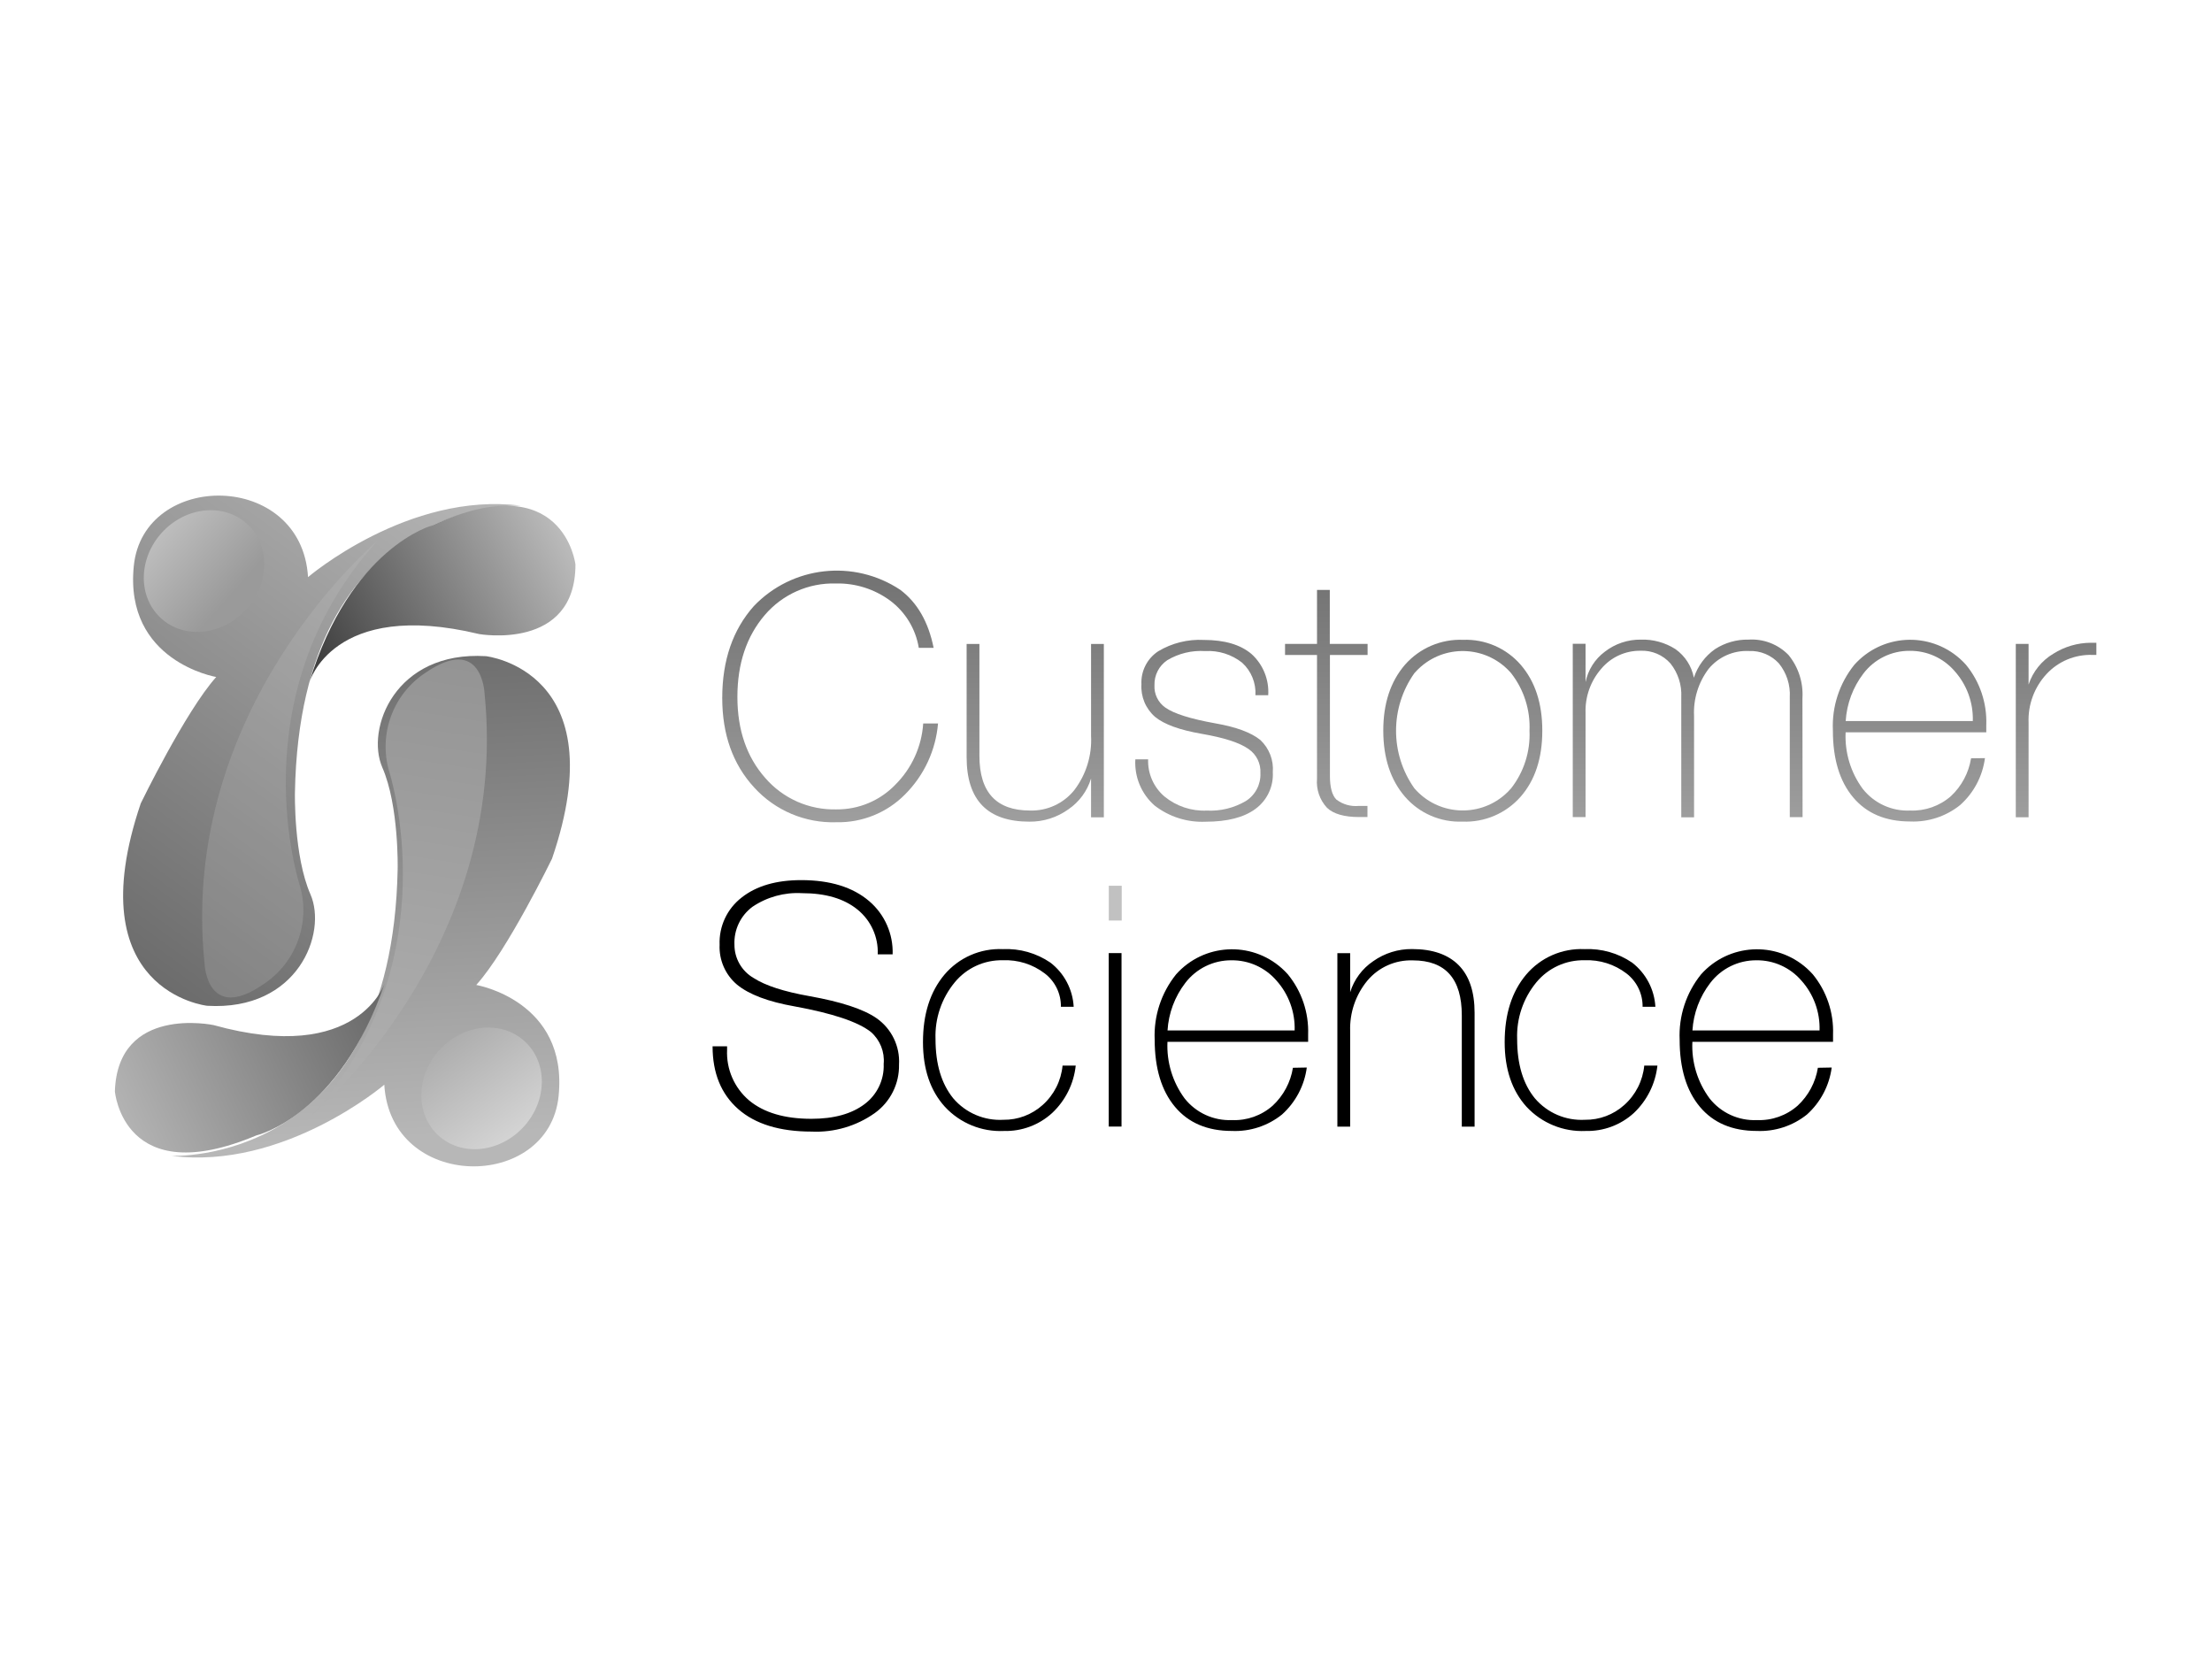 <?xml version="1.0" encoding="UTF-8" standalone="no" ?>
<!DOCTYPE svg PUBLIC "-//W3C//DTD SVG 1.1//EN" "http://www.w3.org/Graphics/SVG/1.1/DTD/svg11.dtd">
<svg xmlns="http://www.w3.org/2000/svg" xmlns:xlink="http://www.w3.org/1999/xlink" version="1.1" width="640" height="480" viewBox="0 0 640 480" xml:space="preserve">
<desc>Created with Fabric.js 3.6.3</desc>
<defs>
</defs>
<g transform="matrix(1.48 0 0 1.48 319.76 239.74)"  >
<g style=""   >
		<g transform="matrix(1.25 0 0 1.25 -153.11 -15.21)"  >
<linearGradient id="SVGID_SVGID_53_9" gradientUnits="userSpaceOnUse" gradientTransform="matrix(1 0 0 -1 0.01 55.57)"  x1="58.95" y1="51.498" x2="-12.059" y2="-46.761">
<stop offset="0%" style="stop-color:rgb(194,194,194);stop-opacity: 1"/>
<stop offset="100%" style="stop-color:rgb(97,97,97);stop-opacity: 1"/>
</linearGradient>
<path style="stroke: none; stroke-width: 1; stroke-dasharray: none; stroke-linecap: butt; stroke-dashoffset: 0; stroke-linejoin: miter; stroke-miterlimit: 4; fill: url(#SVGID_SVGID_53_9); fill-rule: nonzero; opacity: 1;"  transform=" translate(-32.37, -62.67)" d="M 14.42 102.548 c 0 0 -20.39 -2.18 -10.39 -31.66 c 0 0 7 -14.4 11.8 -19.76 c 0 0 -14.4 -2.43 -12.89 -17.37 s 26.25 -14.95 27.25 1.75 c 0 0 15.7 -13.43 33.29 -11.17 c 0 0 -34.499 -1.68 -35.339 44.879 c 0 0 -0.21 9.88 2.43 15.91 S 28.659 103.388 14.42 102.548 z" stroke-linecap="round" />
</g>
		<g transform="matrix(1.25 0 0 1.25 -143.6 16.13)"  >
<linearGradient id="SVGID_SVGID_54_10" gradientUnits="userSpaceOnUse" gradientTransform="matrix(1 0 0 -1 0.01 55.57)"  x1="37.49" y1="11.178" x2="41.38" y2="-67.892">
<stop offset="0%" style="stop-color:rgb(107,107,107);stop-opacity: 1"/>
<stop offset="100%" style="stop-color:rgb(183,183,183);stop-opacity: 1"/>
</linearGradient>
<path style="stroke: none; stroke-width: 1; stroke-dasharray: none; stroke-linecap: butt; stroke-dashoffset: 0; stroke-linejoin: miter; stroke-miterlimit: 4; fill: url(#SVGID_SVGID_54_10); fill-rule: nonzero; opacity: 1;"  transform=" translate(-40, -87.74)" d="M 58.029 47.869 c 0 0 20.43 2.21 10.34 31.67 c 0 0 -7 14.4 -11.85 19.75 c 0 0 14.4 2.45 12.88 17.39 c -1.52 14.94 -26.28 14.91 -27.26 -1.79 c 0 0 -15.72 13.41 -33.31 11.12 c 0 0 34.499 1.73 35.399 -44.829 c 0 0 0.23 -9.88 -2.4 -15.91 C 39.199 59.239 43.819 47.009 58.029 47.869 z" stroke-linecap="round" />
</g>
		<g transform="matrix(1.25 0 0 1.25 -129.58 -45.82)"  >
<linearGradient id="SVGID_SVGID_55_11" gradientUnits="userSpaceOnUse" gradientTransform="matrix(1 0 0 -1 0.01 55.57)"  x1="71.979" y1="27.83" x2="32.739" y2="6.63">
<stop offset="0%" style="stop-color:rgb(193,193,193);stop-opacity: 1"/>
<stop offset="81%" style="stop-color:rgb(90,90,90);stop-opacity: 1"/>
<stop offset="100%" style="stop-color:rgb(65,65,65);stop-opacity: 1"/>
</linearGradient>
<path style="stroke: none; stroke-width: 1; stroke-dasharray: none; stroke-linecap: butt; stroke-dashoffset: 0; stroke-linejoin: miter; stroke-miterlimit: 4; fill: url(#SVGID_SVGID_55_11); fill-rule: nonzero; opacity: 1;"  transform=" translate(-51.21, -38.2)" d="M 30.399 52.029 c 0 0 3.62 -13.12 26.56 -7.6 c 0 0 15.07 2.68 15.07 -10.88 c 0 0 -1.82 -15.61 -22.35 -6.13 C 49.679 27.42 36.819 30.82 30.399 52.029 z" stroke-linecap="round" />
</g>
		<g transform="matrix(1.25 0 0 1.25 -167.18 46.69)"  >
<linearGradient id="SVGID_SVGID_56_12" gradientUnits="userSpaceOnUse" gradientTransform="matrix(1 0 0 -1 0.01 55.57)"  x1="-0.843" y1="-65.915" x2="42.037" y2="-46.225">
<stop offset="0%" style="stop-color:rgb(183,183,183);stop-opacity: 1"/>
<stop offset="100%" style="stop-color:rgb(104,104,104);stop-opacity: 1"/>
</linearGradient>
<path style="stroke: none; stroke-width: 1; stroke-dasharray: none; stroke-linecap: butt; stroke-dashoffset: 0; stroke-linejoin: miter; stroke-miterlimit: 4; fill: url(#SVGID_SVGID_56_12); fill-rule: nonzero; opacity: 1;"  transform=" translate(-21.13, -112.2)" d="M 42.259 98.899 c 0 0 -4.08 13 -26.82 6.68 c 0 0 -15 -3.2 -15.44 10.36 c 0 0 1.29 15.67 22.13 6.89 C 22.13 122.828 35.099 119.878 42.259 98.899 z" stroke-linecap="round" />
</g>
		<g transform="matrix(1.25 0 0 1.25 -159.42 -11.6)"  >
<linearGradient id="SVGID_SVGID_57_13" gradientUnits="userSpaceOnUse" gradientTransform="matrix(1 0 0 -1 0.01 55.57)"  x1="16.344" y1="-47.512" x2="41.924" y2="44.948">
<stop offset="0%" style="stop-color:rgb(194,194,194);stop-opacity: 1"/>
<stop offset="100%" style="stop-color:rgb(194,194,194);stop-opacity: 1"/>
</linearGradient>
<path style="stroke: none; stroke-width: 1; stroke-dasharray: none; stroke-linecap: butt; stroke-dashoffset: 0; stroke-linejoin: miter; stroke-miterlimit: 4; fill: url(#SVGID_SVGID_57_13); fill-rule: nonzero; opacity: 0.25;"  transform=" translate(-27.34, -65.57)" d="M 41.029 29.88 c 0 0 -31.16 26 -27 66.119 c 0 0 0.37 9.25 9.16 3.22 c 5.062 -3.299 7.401 -9.499 5.78 -15.32 C 28.97 83.899 19.03 54.169 41.029 29.88 z" stroke-linecap="round" />
</g>
		<g transform="matrix(1.25 0 0 1.25 -138.03 11.53)"  >
<linearGradient id="SVGID_SVGID_58_14" gradientUnits="userSpaceOnUse" gradientTransform="matrix(1 0 0 -1 0.01 55.57)"  x1="51.562" y1="9.709" x2="40.371" y2="-64.321">
<stop offset="0%" style="stop-color:rgb(147,147,147);stop-opacity: 1"/>
<stop offset="100%" style="stop-color:rgb(177,177,177);stop-opacity: 1"/>
</linearGradient>
<path style="stroke: none; stroke-width: 1; stroke-dasharray: none; stroke-linecap: butt; stroke-dashoffset: 0; stroke-linejoin: miter; stroke-miterlimit: 4; fill: url(#SVGID_SVGID_58_14); fill-rule: nonzero; opacity: 1;"  transform=" translate(-44.45, -84.07)" d="M 30.719 119.748 c 0 0 31.18 -26 27.09 -66.079 c 0 0 -0.37 -9.25 -9.17 -3.24 c -5.069 3.294 -7.413 9.497 -5.79 15.32 C 42.849 65.749 52.679 95.489 30.719 119.748 z" stroke-linecap="round" />
</g>
		<g transform="matrix(1.25 0 0 1.25 -176.17 -50.35)"  >
<linearGradient id="SVGID_SVGID_59_15" gradientUnits="userSpaceOnUse" gradientTransform="matrix(1 0 0 -1 0.01 55.57)"  x1="5.73" y1="28.24" x2="18.2" y2="17.23">
<stop offset="0%" style="stop-color:rgb(194,194,194);stop-opacity: 1"/>
<stop offset="100%" style="stop-color:rgb(154,154,154);stop-opacity: 1"/>
</linearGradient>
<path style="stroke: none; stroke-width: 1; stroke-dasharray: none; stroke-linecap: butt; stroke-dashoffset: 0; stroke-linejoin: miter; stroke-miterlimit: 4; fill: url(#SVGID_SVGID_59_15); fill-rule: nonzero; opacity: 1;"  transform=" translate(-13.93, -34.56)" d="M 20.67 27.19 c 3.63 3.33 3.56 9.32 -0.16 13.39 s -9.69 4.68 -13.32 1.35 s -3.56 -9.32 0.16 -13.39 S 17.03 23.87 20.67 27.19 z" stroke-linecap="round" />
</g>
		<g transform="matrix(1.25 0 0 1.25 -121.91 50.78)"  >
<linearGradient id="SVGID_SVGID_60_16" gradientUnits="userSpaceOnUse" gradientTransform="matrix(1 0 0 -1 0.01 55.57)"  x1="62.61" y1="-67.37" x2="52.21" y2="-52.65">
<stop offset="0%" style="stop-color:rgb(212,212,212);stop-opacity: 1"/>
<stop offset="100%" style="stop-color:rgb(174,174,174);stop-opacity: 1"/>
</linearGradient>
<path style="stroke: none; stroke-width: 1; stroke-dasharray: none; stroke-linecap: butt; stroke-dashoffset: 0; stroke-linejoin: miter; stroke-miterlimit: 4; fill: url(#SVGID_SVGID_60_16); fill-rule: nonzero; opacity: 1;"  transform=" translate(-57.35, -115.47)" d="M 64.089 108.108 c 3.64 3.32 3.57 9.32 -0.16 13.38 c -3.73 4.06 -9.68 4.68 -13.32 1.36 c -3.64 -3.32 -3.56 -9.32 0.16 -13.39 C 54.489 105.388 60.449 104.778 64.089 108.108 z" stroke-linecap="round" />
</g>
		<g transform="matrix(1.25 0 0 1.25 -53.77 -25.83)"  >
<linearGradient id="SVGID_SVGID_61_17" gradientUnits="userSpaceOnUse" gradientTransform="matrix(1 0 0 -1 0.01 55.57)"  x1="111.844" y1="37.449" x2="111.844" y2="-48.451">
<stop offset="0%" style="stop-color:rgb(97,97,97);stop-opacity: 1"/>
<stop offset="38%" style="stop-color:rgb(131,131,131);stop-opacity: 1"/>
<stop offset="100%" style="stop-color:rgb(194,194,194);stop-opacity: 1"/>
</linearGradient>
<path style="stroke: none; stroke-width: 1; stroke-dasharray: none; stroke-linecap: butt; stroke-dashoffset: 0; stroke-linejoin: miter; stroke-miterlimit: 4; fill: url(#SVGID_SVGID_61_17); fill-rule: nonzero; opacity: 1;"  transform=" translate(-111.85, -54.19)" d="M 97.348 54.259 c 0 5.16 1.45 9.383 4.35 12.67 c 2.79 3.23 6.883 5.036 11.15 4.92 c 3.472 0.033 6.804 -1.367 9.21 -3.87 c 2.564 -2.556 4.111 -5.957 4.35 -9.57 h 2.32 c -0.355 4.188 -2.179 8.116 -5.15 11.09 c -2.826 2.865 -6.706 4.442 -10.73 4.36 c -4.879 0.165 -9.584 -1.82 -12.87 -5.43 c -3.333 -3.62 -5 -8.287 -5 -14 c 0 -5.873 1.643 -10.66 4.93 -14.36 c 6.003 -6.3 15.664 -7.379 22.91 -2.56 c 2.667 2 4.407 5.027 5.22 9.08 h -2.32 c -0.481 -2.95 -2.087 -5.599 -4.48 -7.39 c -2.455 -1.809 -5.441 -2.752 -8.49 -2.68 c -4.268 -0.122 -8.362 1.699 -11.13 4.95 C 98.772 44.803 97.348 49.066 97.348 54.259 z" stroke-linecap="round" />
</g>
		<g transform="matrix(1.25 0 0 1.25 -13.67 -18.73)"  >
<linearGradient id="SVGID_SVGID_62_18" gradientUnits="userSpaceOnUse" gradientTransform="matrix(1 0 0 -1 0.01 55.57)"  x1="143.93" y1="37.449" x2="143.93" y2="-48.451">
<stop offset="0%" style="stop-color:rgb(97,97,97);stop-opacity: 1"/>
<stop offset="38%" style="stop-color:rgb(131,131,131);stop-opacity: 1"/>
<stop offset="100%" style="stop-color:rgb(194,194,194);stop-opacity: 1"/>
</linearGradient>
<path style="stroke: none; stroke-width: 1; stroke-dasharray: none; stroke-linecap: butt; stroke-dashoffset: 0; stroke-linejoin: miter; stroke-miterlimit: 4; fill: url(#SVGID_SVGID_62_18); fill-rule: nonzero; opacity: 1;"  transform=" translate(-143.94, -59.85)" d="M 154.668 45.959 v 27.11 h -2 v -6.07 c -0.596 1.958 -1.841 3.655 -3.53 4.81 c -1.78 1.285 -3.925 1.965 -6.12 1.94 c -6.54 0 -9.81 -3.363 -9.81 -10.09 v -17.7 h 2 v 17.49 c 0 5.707 2.64 8.56 7.92 8.56 c 2.668 0.077 5.22 -1.095 6.9 -3.17 c 1.865 -2.432 2.801 -5.449 2.64 -8.51 v -14.37 H 154.668 z" stroke-linecap="round" />
</g>
		<g transform="matrix(1.25 0 0 1.25 19.34 -19.12)"  >
<linearGradient id="SVGID_SVGID_63_19" gradientUnits="userSpaceOnUse" gradientTransform="matrix(1 0 0 -1 0.01 55.57)"  x1="170.341" y1="37.449" x2="170.341" y2="-48.451">
<stop offset="0%" style="stop-color:rgb(97,97,97);stop-opacity: 1"/>
<stop offset="38%" style="stop-color:rgb(131,131,131);stop-opacity: 1"/>
<stop offset="100%" style="stop-color:rgb(194,194,194);stop-opacity: 1"/>
</linearGradient>
<path style="stroke: none; stroke-width: 1; stroke-dasharray: none; stroke-linecap: butt; stroke-dashoffset: 0; stroke-linejoin: miter; stroke-miterlimit: 4; fill: url(#SVGID_SVGID_63_19); fill-rule: nonzero; opacity: 1;"  transform=" translate(-170.35, -59.55)" d="M 181.097 66.029 c 0.123 2.25 -0.9 4.41 -2.72 5.74 c -1.807 1.333 -4.4 2 -7.78 2 c -2.884 0.133 -5.721 -0.767 -8 -2.54 c -2.059 -1.816 -3.166 -4.48 -3 -7.22 h 2 c -0.082 2.23 0.861 4.374 2.56 5.82 c 1.86 1.524 4.218 2.307 6.62 2.2 c 2.14 0.109 4.264 -0.413 6.11 -1.5 c 1.482 -0.943 2.348 -2.605 2.27 -4.36 c 0.085 -1.489 -0.612 -2.914 -1.84 -3.76 c -1.41 -1 -3.84 -1.78 -7.31 -2.38 c -3.47 -0.6 -5.9 -1.48 -7.33 -2.66 c -1.464 -1.277 -2.251 -3.161 -2.13 -5.1 c -0.098 -2.064 0.902 -4.026 2.63 -5.16 c 2.145 -1.283 4.624 -1.899 7.12 -1.77 c 3.267 0 5.763 0.74 7.49 2.22 c 1.795 1.639 2.748 4.004 2.59 6.43 h -2 c 0.108 -1.923 -0.656 -3.793 -2.08 -5.09 c -1.639 -1.294 -3.695 -1.942 -5.78 -1.82 c -2.076 -0.134 -4.143 0.364 -5.93 1.43 c -1.295 0.873 -2.05 2.349 -2 3.91 c -0.076 1.377 0.563 2.696 1.69 3.49 c 1.333 0.953 3.953 1.78 7.86 2.48 c 3.233 0.567 5.566 1.43 7 2.59 C 180.525 62.276 181.247 64.135 181.097 66.029 z" stroke-linecap="round" />
</g>
		<g transform="matrix(1.25 0 0 1.25 43.23 -24.46)"  >
<linearGradient id="SVGID_SVGID_64_20" gradientUnits="userSpaceOnUse" gradientTransform="matrix(1 0 0 -1 0.01 55.57)"  x1="189.455" y1="37.449" x2="189.455" y2="-48.451">
<stop offset="0%" style="stop-color:rgb(97,97,97);stop-opacity: 1"/>
<stop offset="38%" style="stop-color:rgb(131,131,131);stop-opacity: 1"/>
<stop offset="100%" style="stop-color:rgb(194,194,194);stop-opacity: 1"/>
</linearGradient>
<path style="stroke: none; stroke-width: 1; stroke-dasharray: none; stroke-linecap: butt; stroke-dashoffset: 0; stroke-linejoin: miter; stroke-miterlimit: 4; fill: url(#SVGID_SVGID_64_20); fill-rule: nonzero; opacity: 1;"  transform=" translate(-189.46, -55.28)" d="M 190.027 66.629 c 0 1.76 0.34 3 1 3.67 c 1.01 0.771 2.276 1.129 3.54 1 h 1.33 v 1.74 h -1.33 c -2.3 0 -4 -0.49 -5 -1.45 c -1.138 -1.229 -1.705 -2.881 -1.56 -4.55 v -19.34 h -5 v -1.74 h 5 v -8.44 h 2 v 8.44 h 5.91 v 1.74 h -5.89 V 66.629 z" stroke-linecap="round" />
</g>
		<g transform="matrix(1.25 0 0 1.25 69.91 -19.14)"  >
<linearGradient id="SVGID_SVGID_65_21" gradientUnits="userSpaceOnUse" gradientTransform="matrix(1 0 0 -1 0.01 55.57)"  x1="210.785" y1="37.449" x2="210.785" y2="-48.451">
<stop offset="0%" style="stop-color:rgb(97,97,97);stop-opacity: 1"/>
<stop offset="38%" style="stop-color:rgb(131,131,131);stop-opacity: 1"/>
<stop offset="100%" style="stop-color:rgb(194,194,194);stop-opacity: 1"/>
</linearGradient>
<path style="stroke: none; stroke-width: 1; stroke-dasharray: none; stroke-linecap: butt; stroke-dashoffset: 0; stroke-linejoin: miter; stroke-miterlimit: 4; fill: url(#SVGID_SVGID_65_21); fill-rule: nonzero; opacity: 1;"  transform=" translate(-210.79, -59.53)" d="M 223.227 59.539 c 0 4.3 -1.133 7.743 -3.4 10.33 c -2.29 2.598 -5.63 4.024 -9.09 3.88 c -3.439 0.135 -6.752 -1.304 -9 -3.91 c -2.247 -2.613 -3.373 -6.047 -3.38 -10.3 c -0.007 -4.253 1.127 -7.697 3.4 -10.33 c 2.292 -2.602 5.635 -4.032 9.1 -3.89 c 3.438 -0.129 6.748 1.309 9 3.91 C 222.11 51.843 223.233 55.279 223.227 59.539 z M 221.227 59.539 c 0.143 -3.246 -0.874 -6.436 -2.87 -9 c -3.609 -4.181 -9.923 -4.645 -14.104 -1.036 c -0.37 0.319 -0.716 0.666 -1.036 1.036 c -3.816 5.393 -3.816 12.607 0 18 c 3.609 4.181 9.923 4.645 14.104 1.036 c 0.37 -0.319 0.716 -0.666 1.036 -1.036 C 220.352 65.975 221.37 62.785 221.227 59.539 z" stroke-linecap="round" />
</g>
		<g transform="matrix(1.25 0 0 1.25 113.88 -19.58)"  >
<linearGradient id="SVGID_SVGID_66_22" gradientUnits="userSpaceOnUse" gradientTransform="matrix(1 0 0 -1 0.01 55.57)"  x1="245.97" y1="37.449" x2="245.97" y2="-48.451">
<stop offset="0%" style="stop-color:rgb(97,97,97);stop-opacity: 1"/>
<stop offset="38%" style="stop-color:rgb(131,131,131);stop-opacity: 1"/>
<stop offset="100%" style="stop-color:rgb(194,194,194);stop-opacity: 1"/>
</linearGradient>
<path style="stroke: none; stroke-width: 1; stroke-dasharray: none; stroke-linecap: butt; stroke-dashoffset: 0; stroke-linejoin: miter; stroke-miterlimit: 4; fill: url(#SVGID_SVGID_66_22); fill-rule: nonzero; opacity: 1;"  transform=" translate(-245.98, -59.2)" d="M 263.946 73.069 h -2 v -18.75 c 0.112 -1.918 -0.498 -3.809 -1.71 -5.3 c -1.197 -1.299 -2.905 -2.005 -4.67 -1.93 c -2.431 -0.118 -4.774 0.92 -6.32 2.8 c -1.6 2.117 -2.403 4.73 -2.27 7.38 v 15.83 h -2 v -18.78 c 0.102 -1.903 -0.496 -3.777 -1.68 -5.27 c -1.182 -1.345 -2.911 -2.081 -4.7 -2 c -2.356 -0.029 -4.601 0.999 -6.12 2.8 c -1.669 1.907 -2.552 4.377 -2.47 6.91 v 16.3 h -2 v -27.1 h 2 v 6 c 0.382 -1.898 1.45 -3.59 3 -4.75 c 1.615 -1.259 3.612 -1.929 5.66 -1.9 c 1.905 -0.061 3.783 0.455 5.39 1.48 c 1.508 1.062 2.544 2.668 2.89 4.48 c 0.592 -1.813 1.757 -3.385 3.32 -4.48 c 1.554 -1.002 3.371 -1.517 5.22 -1.48 c 2.337 -0.155 4.625 0.722 6.26 2.4 c 1.556 1.904 2.335 4.326 2.18 6.78 L 263.946 73.069 z" stroke-linecap="round" />
</g>
		<g transform="matrix(1.25 0 0 1.25 157.26 -19.14)"  >
<linearGradient id="SVGID_SVGID_67_23" gradientUnits="userSpaceOnUse" gradientTransform="matrix(1 0 0 -1 0.01 55.57)"  x1="280.681" y1="37.449" x2="280.681" y2="-48.451">
<stop offset="0%" style="stop-color:rgb(97,97,97);stop-opacity: 1"/>
<stop offset="38%" style="stop-color:rgb(131,131,131);stop-opacity: 1"/>
<stop offset="100%" style="stop-color:rgb(194,194,194);stop-opacity: 1"/>
</linearGradient>
<path style="stroke: none; stroke-width: 1; stroke-dasharray: none; stroke-linecap: butt; stroke-dashoffset: 0; stroke-linejoin: miter; stroke-miterlimit: 4; fill: url(#SVGID_SVGID_67_23); fill-rule: nonzero; opacity: 1;"  transform=" translate(-280.69, -59.55)" d="M 292.475 63.839 c -0.371 2.833 -1.748 5.438 -3.88 7.34 c -2.212 1.778 -4.995 2.691 -7.83 2.57 c -3.826 0 -6.797 -1.26 -8.91 -3.78 c -2.113 -2.52 -3.167 -6.013 -3.16 -10.48 c -0.169 -3.703 1.019 -7.34 3.34 -10.23 c 4.293 -4.83 11.688 -5.265 16.517 -0.972 c 0.343 0.305 0.667 0.629 0.972 0.972 c 2.16 2.638 3.284 5.973 3.16 9.38 v 1.17 h -22 c -0.147 3.167 0.799 6.288 2.68 8.84 c 1.784 2.258 4.545 3.52 7.42 3.39 c 2.333 0.093 4.613 -0.712 6.37 -2.25 c 1.678 -1.569 2.786 -3.652 3.15 -5.92 L 292.475 63.839 z M 270.696 58.039 h 19.88 c 0.089 -2.886 -0.939 -5.694 -2.87 -7.84 c -1.761 -2.022 -4.319 -3.169 -7 -3.14 c -2.833 -0.024 -5.511 1.288 -7.23 3.54 C 271.831 52.748 270.863 55.338 270.696 58.039 L 270.696 58.039 z" stroke-linecap="round" />
</g>
		<g transform="matrix(1.25 0 0 1.25 185.89 -19.28)"  >
<linearGradient id="SVGID_SVGID_68_24" gradientUnits="userSpaceOnUse" gradientTransform="matrix(1 0 0 -1 0.01 55.57)"  x1="303.57" y1="37.449" x2="303.57" y2="-48.451">
<stop offset="0%" style="stop-color:rgb(97,97,97);stop-opacity: 1"/>
<stop offset="38%" style="stop-color:rgb(131,131,131);stop-opacity: 1"/>
<stop offset="100%" style="stop-color:rgb(194,194,194);stop-opacity: 1"/>
</linearGradient>
<path style="stroke: none; stroke-width: 1; stroke-dasharray: none; stroke-linecap: butt; stroke-dashoffset: 0; stroke-linejoin: miter; stroke-miterlimit: 4; fill: url(#SVGID_SVGID_68_24); fill-rule: nonzero; opacity: 1;"  transform=" translate(-303.57, -59.42)" d="M 299.275 73.069 h -2 v -27.11 h 2 v 6.36 c 0.668 -2.025 2.046 -3.741 3.88 -4.83 c 1.746 -1.102 3.765 -1.694 5.83 -1.71 h 0.89 v 1.9 h -0.68 c -2.695 -0.073 -5.29 1.02 -7.12 3 c -1.904 2.062 -2.912 4.795 -2.8 7.6 L 299.275 73.069 z" stroke-linecap="round" />
</g>
		<g transform="matrix(1.25 0 0 1.25 -58.51 34.66)"  >
<path style="stroke: none; stroke-width: 1; stroke-dasharray: none; stroke-linecap: butt; stroke-dashoffset: 0; stroke-linejoin: miter; stroke-miterlimit: 4; fill: rgb(0,0,0); fill-rule: nonzero; opacity: 1;"  transform=" translate(-108.07, -102.58)" d="M 122.638 111.758 c 0.063 3.002 -1.359 5.842 -3.8 7.59 c -2.873 2.034 -6.343 3.05 -9.86 2.89 c -5 0 -8.833 -1.177 -11.5 -3.53 c -2.667 -2.353 -4 -5.623 -4 -9.81 h 2.27 v 0.53 c -0.146 3.039 1.129 5.973 3.45 7.94 c 2.307 1.913 5.553 2.87 9.74 2.87 c 3.507 0 6.273 -0.763 8.3 -2.29 c 1.979 -1.471 3.103 -3.826 3 -6.29 c 0.176 -1.891 -0.569 -3.751 -2 -5 c -2 -1.58 -5.973 -2.913 -11.92 -4 c -4.15 -0.73 -7.14 -1.87 -9 -3.39 c -1.834 -1.541 -2.847 -3.847 -2.74 -6.24 c -0.118 -2.88 1.168 -5.638 3.45 -7.4 c 2.3 -1.813 5.403 -2.72 9.31 -2.72 c 4.54 0 8.093 1.103 10.66 3.31 c 2.41 2.071 3.749 5.124 3.64 8.3 h -2.33 c 0.113 -2.702 -1.059 -5.298 -3.16 -7 c -2.11 -1.72 -5 -2.57 -8.7 -2.57 c -2.74 -0.154 -5.455 0.595 -7.73 2.13 c -1.863 1.384 -2.92 3.601 -2.82 5.92 c -0.009 2.152 1.136 4.144 3 5.22 c 1.833 1.187 4.753 2.133 8.76 2.84 c 4.92 0.88 8.4 2.023 10.44 3.43 C 121.465 106.129 122.806 108.884 122.638 111.758 z" stroke-linecap="round" />
</g>
		<g transform="matrix(1.25 0 0 1.25 -20.69 41.34)"  >
<path style="stroke: none; stroke-width: 1; stroke-dasharray: none; stroke-linecap: butt; stroke-dashoffset: 0; stroke-linejoin: miter; stroke-miterlimit: 4; fill: rgb(0,0,0); fill-rule: nonzero; opacity: 1;"  transform=" translate(-138.32, -107.92)" d="M 148.208 111.908 h 2.06 c -0.3 2.836 -1.61 5.469 -3.69 7.42 c -2.054 1.878 -4.757 2.886 -7.54 2.81 c -3.483 0.162 -6.861 -1.221 -9.23 -3.78 c -2.287 -2.52 -3.43 -5.893 -3.43 -10.12 c 0 -4.367 1.117 -7.88 3.35 -10.54 c 2.264 -2.681 5.645 -4.158 9.15 -4 c 2.64 -0.121 5.247 0.62 7.43 2.11 c 2.162 1.663 3.491 4.186 3.64 6.91 h -2 c 0.034 -2.043 -0.905 -3.981 -2.53 -5.22 c -1.871 -1.431 -4.186 -2.16 -6.54 -2.06 c -2.911 -0.066 -5.691 1.21 -7.54 3.46 c -2.05 2.487 -3.118 5.639 -3 8.86 c 0 3.94 0.93 7 2.77 9.27 c 1.944 2.284 4.845 3.528 7.84 3.36 c 2.264 0.03 4.457 -0.795 6.14 -2.31 C 146.871 116.491 147.986 114.286 148.208 111.908 z" stroke-linecap="round" />
</g>
		<g transform="matrix(1.25 0 0 1.25 1.95 41.29)"  >
<path style="stroke: none; stroke-width: 1; stroke-dasharray: none; stroke-linecap: butt; stroke-dashoffset: 0; stroke-linejoin: miter; stroke-miterlimit: 4; fill: rgb(0,0,0); fill-rule: nonzero; opacity: 1;"  transform=" translate(-156.44, -107.88)" d="M 157.438 121.448 h -2 v -27.13 h 2 V 121.448 z" stroke-linecap="round" />
</g>
		<g transform="matrix(1.25 0 0 1.25 1.97 14.57)"  >
<rect style="stroke: none; stroke-width: 1; stroke-dasharray: none; stroke-linecap: butt; stroke-dashoffset: 0; stroke-linejoin: miter; stroke-miterlimit: 4; fill: rgb(193,193,193); fill-rule: nonzero; opacity: 1;"  x="-1.01" y="-2.72" rx="0" ry="0" width="2.02" height="5.44" />
</g>
		<g transform="matrix(1.25 0 0 1.25 24.67 41.36)"  >
<path style="stroke: none; stroke-width: 1; stroke-dasharray: none; stroke-linecap: butt; stroke-dashoffset: 0; stroke-linejoin: miter; stroke-miterlimit: 4; fill: rgb(0,0,0); fill-rule: nonzero; opacity: 1;"  transform=" translate(-174.6, -107.94)" d="M 186.397 112.218 c -0.376 2.834 -1.752 5.44 -3.88 7.35 c -2.212 1.778 -4.995 2.691 -7.83 2.57 c -3.833 0 -6.803 -1.26 -8.91 -3.78 c -2.107 -2.52 -3.163 -6.017 -3.17 -10.49 c -0.163 -3.701 1.028 -7.334 3.35 -10.22 c 4.296 -4.827 11.691 -5.257 16.518 -0.962 c 0.339 0.302 0.66 0.623 0.962 0.962 c 2.161 2.641 3.288 5.979 3.17 9.39 v 1.16 h -22 c -0.149 3.17 0.798 6.295 2.68 8.85 c 1.784 2.258 4.545 3.52 7.42 3.39 c 2.333 0.1 4.613 -0.71 6.36 -2.26 c 1.685 -1.565 2.797 -3.649 3.16 -5.92 L 186.397 112.218 z M 164.617 106.418 h 19.88 c 0.09 -2.883 -0.938 -5.688 -2.87 -7.83 c -1.761 -2.022 -4.319 -3.169 -7 -3.14 c -2.833 -0.024 -5.511 1.288 -7.23 3.54 C 165.749 101.131 164.78 103.72 164.617 106.418 L 164.617 106.418 z" stroke-linecap="round" />
</g>
		<g transform="matrix(1.25 0 0 1.25 58.81 40.9)"  >
<path style="stroke: none; stroke-width: 1; stroke-dasharray: none; stroke-linecap: butt; stroke-dashoffset: 0; stroke-linejoin: miter; stroke-miterlimit: 4; fill: rgb(0,0,0); fill-rule: nonzero; opacity: 1;"  transform=" translate(-201.93, -107.56)" d="M 212.657 121.448 h -2 v -17.4 c 0 -5.727 -2.55 -8.593 -7.65 -8.6 c -2.735 -0.095 -5.361 1.074 -7.12 3.17 c -1.832 2.22 -2.789 5.033 -2.69 7.91 v 14.92 h -2 v -27.13 h 2 v 6.11 c 0.613 -1.979 1.883 -3.69 3.6 -4.85 c 1.776 -1.257 3.904 -1.922 6.08 -1.9 c 3.21 0 5.64 0.85 7.3 2.53 c 1.66 1.68 2.48 4.17 2.48 7.44 V 121.448 z" stroke-linecap="round" />
</g>
		<g transform="matrix(1.25 0 0 1.25 93.03 41.34)"  >
<path style="stroke: none; stroke-width: 1; stroke-dasharray: none; stroke-linecap: butt; stroke-dashoffset: 0; stroke-linejoin: miter; stroke-miterlimit: 4; fill: rgb(0,0,0); fill-rule: nonzero; opacity: 1;"  transform=" translate(-229.3, -107.92)" d="M 239.186 111.908 h 2.06 c -0.31 2.833 -1.618 5.463 -3.69 7.42 c -2.058 1.878 -4.765 2.885 -7.55 2.81 c -3.483 0.158 -6.858 -1.225 -9.23 -3.78 c -2.28 -2.52 -3.42 -5.893 -3.42 -10.12 c 0 -4.367 1.117 -7.88 3.35 -10.54 c 2.262 -2.683 5.644 -4.161 9.15 -4 c 2.639 -0.118 5.246 0.623 7.43 2.11 c 2.159 1.666 3.488 4.187 3.64 6.91 h -2 c 0.029 -2.042 -0.909 -3.978 -2.53 -5.22 c -1.871 -1.431 -4.186 -2.16 -6.54 -2.06 c -2.914 -0.066 -5.697 1.209 -7.55 3.46 c -2.05 2.487 -3.118 5.639 -3 8.86 c 0 3.94 0.92 7 2.77 9.27 c 1.942 2.282 4.838 3.525 7.83 3.36 c 2.268 0.032 4.464 -0.793 6.15 -2.31 C 237.84 116.489 238.958 114.286 239.186 111.908 z" stroke-linecap="round" />
</g>
		<g transform="matrix(1.25 0 0 1.25 127.3 41.36)"  >
<path style="stroke: none; stroke-width: 1; stroke-dasharray: none; stroke-linecap: butt; stroke-dashoffset: 0; stroke-linejoin: miter; stroke-miterlimit: 4; fill: rgb(0,0,0); fill-rule: nonzero; opacity: 1;"  transform=" translate(-256.72, -107.94)" d="M 268.506 112.218 c -0.374 2.833 -1.746 5.439 -3.87 7.35 c -2.214 1.775 -4.995 2.688 -7.83 2.57 c -3.84 0 -6.813 -1.26 -8.92 -3.78 c -2.107 -2.52 -3.16 -6.017 -3.16 -10.49 c -0.168 -3.701 1.023 -7.336 3.35 -10.22 c 4.296 -4.827 11.691 -5.257 16.518 -0.962 c 0.339 0.302 0.66 0.623 0.962 0.962 c 2.159 2.642 3.282 5.98 3.16 9.39 v 1.16 h -22 c -0.15 3.172 0.8 6.298 2.69 8.85 c 1.779 2.258 4.538 3.52 7.41 3.39 c 2.335 0.097 4.618 -0.713 6.37 -2.26 c 1.685 -1.565 2.797 -3.649 3.16 -5.92 L 268.506 112.218 z M 246.726 106.418 h 19.88 c 0.094 -2.883 -0.935 -5.69 -2.87 -7.83 c -1.759 -2.024 -4.319 -3.172 -7 -3.14 c -2.829 -0.02 -5.503 1.291 -7.22 3.54 C 247.864 101.13 246.892 103.718 246.726 106.418 L 246.726 106.418 z" stroke-linecap="round" />
</g>
</g>
</g>
</svg>